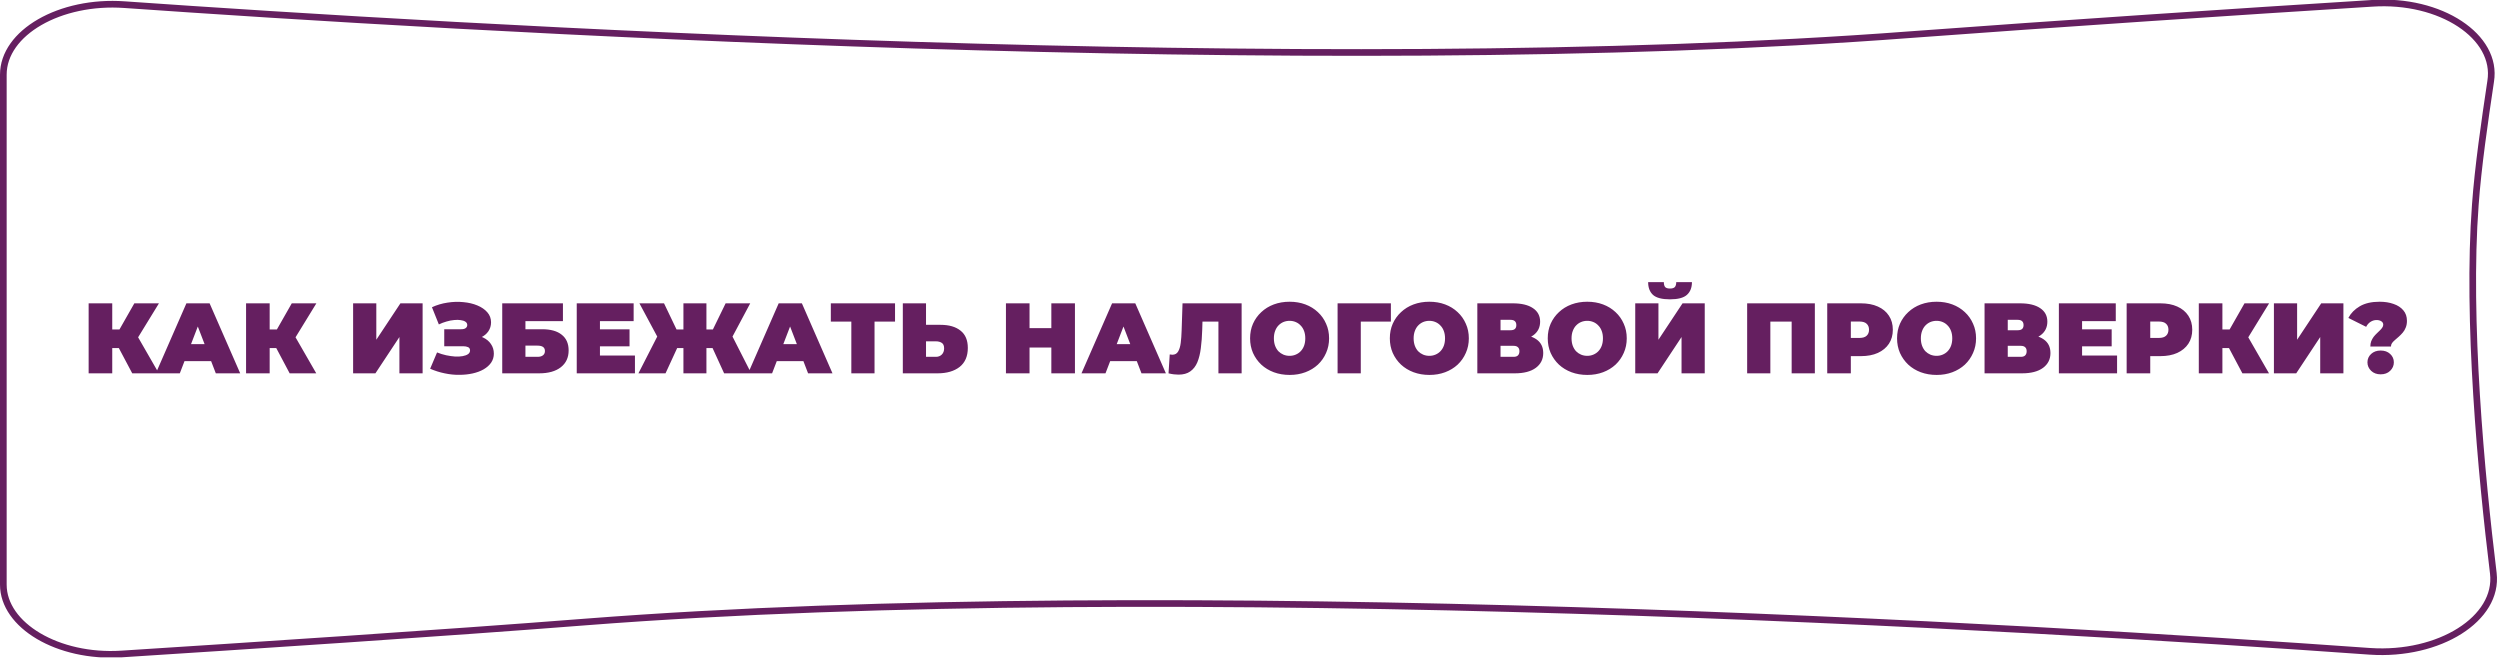 <?xml version="1.0" encoding="UTF-8"?> <svg xmlns="http://www.w3.org/2000/svg" width="375" height="99" viewBox="0 0 375 99" fill="none"><g clip-path="url(#clip0_1289_17)"><path d="M0.5 87.7V11.2C0.5 4.9 9 -1.24872e-05 18.7 0.7C67.1 4.1 197.2 12 286.5 5.2C308 3.6 336.6 1.7 355.8 0.5C366.1 -0.2 374.7 5.5 373.6 12.2C372.7 18.2 371.7 25.1 371.3 30.7C370 47.9 372.2 71.3 374 86C374.8 92.8 365.9 98.4 355.5 97.7C305.2 94.1 176.5 86.4 87.8 93.3C66.1 95 36.9 96.9 18.2 98.1C8.7 98.7 0.5 93.8 0.5 87.7Z" stroke="#651F60"></path><path d="M19.837 56L17.227 51.08L20.047 49.43L23.826 56H19.837ZM13.296 56V45.5H16.837V56H13.296ZM15.816 52.205V49.415H19.791V52.205H15.816ZM20.392 51.125L17.137 50.795L20.151 45.5H23.841L20.392 51.125ZM23.371 56L27.961 45.5H31.441L36.031 56H32.371L28.981 47.18H30.361L26.971 56H23.371ZM26.101 54.17L27.001 51.62H31.831L32.731 54.17H26.101ZM43.45 56L40.84 51.08L43.66 49.43L47.44 56H43.45ZM36.91 56V45.5H40.45V56H36.91ZM39.43 52.205V49.415H43.405V52.205H39.43ZM44.005 51.125L40.75 50.795L43.765 45.5H47.455L44.005 51.125ZM52.967 56V45.5H56.447V50.96L60.062 45.5H63.392V56H59.912V50.555L56.312 56H52.967ZM64.522 55.31L65.557 52.865C65.997 53.045 66.447 53.185 66.907 53.285C67.377 53.385 67.827 53.45 68.257 53.48C68.687 53.5 69.067 53.48 69.397 53.42C69.737 53.36 70.007 53.26 70.207 53.12C70.407 52.98 70.507 52.795 70.507 52.565C70.507 52.325 70.407 52.16 70.207 52.07C70.007 51.98 69.762 51.935 69.472 51.935H66.637V49.385H69.172C69.472 49.385 69.697 49.33 69.847 49.22C70.007 49.1 70.087 48.945 70.087 48.755C70.087 48.545 69.997 48.38 69.817 48.26C69.647 48.14 69.412 48.06 69.112 48.02C68.822 47.97 68.492 47.965 68.122 48.005C67.752 48.035 67.367 48.11 66.967 48.23C66.577 48.34 66.197 48.485 65.827 48.665L64.792 46.085C65.532 45.745 66.307 45.515 67.117 45.395C67.937 45.265 68.732 45.24 69.502 45.32C70.282 45.39 70.982 45.555 71.602 45.815C72.232 46.075 72.732 46.42 73.102 46.85C73.472 47.27 73.657 47.77 73.657 48.35C73.657 48.85 73.522 49.3 73.252 49.7C72.982 50.09 72.612 50.395 72.142 50.615C71.682 50.835 71.157 50.945 70.567 50.945L70.642 50.24C71.332 50.24 71.932 50.365 72.442 50.615C72.962 50.855 73.362 51.185 73.642 51.605C73.932 52.025 74.077 52.505 74.077 53.045C74.077 53.545 73.942 53.995 73.672 54.395C73.402 54.785 73.027 55.12 72.547 55.4C72.077 55.67 71.527 55.875 70.897 56.015C70.277 56.155 69.607 56.225 68.887 56.225C68.177 56.235 67.447 56.16 66.697 56C65.957 55.85 65.232 55.62 64.522 55.31ZM75.335 56V45.5H84.44V48.17H78.815V49.385H81.32C82.6 49.385 83.58 49.66 84.26 50.21C84.95 50.75 85.295 51.535 85.295 52.565C85.295 53.635 84.905 54.475 84.125 55.085C83.345 55.695 82.26 56 80.87 56H75.335ZM78.815 53.525H80.63C80.98 53.525 81.25 53.45 81.44 53.3C81.64 53.15 81.74 52.935 81.74 52.655C81.74 52.115 81.37 51.845 80.63 51.845H78.815V53.525ZM89.751 49.4H94.431V51.95H89.751V49.4ZM89.992 53.33H95.242V56H86.511V45.5H95.046V48.17H89.992V53.33ZM108.619 56L106.369 51.08L109.339 49.43L112.684 56H108.619ZM104.944 52.205V49.415H108.439V52.205H104.944ZM109.534 51.125L106.264 50.795L108.844 45.5H112.534L109.534 51.125ZM99.829 56H95.764L99.124 49.43L102.094 51.08L99.829 56ZM105.964 56H102.514V45.5H105.964V56ZM103.534 52.205H100.009V49.415H103.534V52.205ZM98.929 51.125L95.914 45.5H99.604L102.139 50.795L98.929 51.125ZM112.213 56L116.803 45.5H120.283L124.873 56H121.213L117.823 47.18H119.203L115.813 56H112.213ZM114.943 54.17L115.843 51.62H120.673L121.573 54.17H114.943ZM127.7 56V47.48L128.465 48.245H124.625V45.5H134.255V48.245H130.415L131.18 47.48V56H127.7ZM141.078 48.725C142.358 48.725 143.358 49.015 144.078 49.595C144.808 50.165 145.173 51.03 145.173 52.19C145.173 53.44 144.763 54.39 143.943 55.04C143.123 55.68 142.018 56 140.628 56H135.423V45.5H138.903V48.725H141.078ZM140.388 53.525C140.738 53.525 141.028 53.415 141.258 53.195C141.498 52.965 141.618 52.65 141.618 52.25C141.618 51.85 141.498 51.575 141.258 51.425C141.028 51.275 140.738 51.2 140.388 51.2H138.903V53.525H140.388ZM157.701 45.5H161.241V56H157.701V45.5ZM154.431 56H150.891V45.5H154.431V56ZM157.941 52.13H154.191V49.22H157.941V52.13ZM162.223 56L166.813 45.5H170.293L174.883 56H171.223L167.833 47.18H169.213L165.823 56H162.223ZM164.953 54.17L165.853 51.62H170.683L171.583 54.17H164.953ZM176.779 56.195C176.559 56.195 176.324 56.18 176.074 56.15C175.824 56.12 175.559 56.07 175.279 56L175.459 53.165C175.599 53.195 175.729 53.21 175.849 53.21C176.239 53.21 176.529 53.05 176.719 52.73C176.909 52.41 177.039 51.98 177.109 51.44C177.179 50.89 177.224 50.275 177.244 49.595L177.379 45.5H186.244V56H182.764V47.495L183.529 48.245H179.704L180.394 47.45L180.334 49.46C180.304 50.47 180.234 51.39 180.124 52.22C180.024 53.04 179.849 53.75 179.599 54.35C179.349 54.94 178.994 55.395 178.534 55.715C178.084 56.035 177.499 56.195 176.779 56.195ZM193.453 56.24C192.593 56.24 191.798 56.105 191.068 55.835C190.348 55.565 189.723 55.185 189.193 54.695C188.663 54.195 188.248 53.61 187.948 52.94C187.658 52.27 187.513 51.54 187.513 50.75C187.513 49.95 187.658 49.22 187.948 48.56C188.248 47.89 188.663 47.31 189.193 46.82C189.723 46.32 190.348 45.935 191.068 45.665C191.798 45.395 192.588 45.26 193.438 45.26C194.298 45.26 195.088 45.395 195.808 45.665C196.528 45.935 197.153 46.32 197.683 46.82C198.213 47.31 198.623 47.89 198.913 48.56C199.213 49.22 199.363 49.95 199.363 50.75C199.363 51.54 199.213 52.27 198.913 52.94C198.623 53.61 198.213 54.195 197.683 54.695C197.153 55.185 196.528 55.565 195.808 55.835C195.088 56.105 194.303 56.24 193.453 56.24ZM193.438 53.375C193.768 53.375 194.073 53.315 194.353 53.195C194.643 53.075 194.893 52.905 195.103 52.685C195.323 52.455 195.493 52.18 195.613 51.86C195.733 51.53 195.793 51.16 195.793 50.75C195.793 50.34 195.733 49.975 195.613 49.655C195.493 49.325 195.323 49.05 195.103 48.83C194.893 48.6 194.643 48.425 194.353 48.305C194.073 48.185 193.768 48.125 193.438 48.125C193.108 48.125 192.798 48.185 192.508 48.305C192.228 48.425 191.978 48.6 191.758 48.83C191.548 49.05 191.383 49.325 191.263 49.655C191.143 49.975 191.083 50.34 191.083 50.75C191.083 51.16 191.143 51.53 191.263 51.86C191.383 52.18 191.548 52.455 191.758 52.685C191.978 52.905 192.228 53.075 192.508 53.195C192.798 53.315 193.108 53.375 193.438 53.375ZM200.638 56V45.5H208.633V48.245H203.353L204.118 47.48V56H200.638ZM214.415 56.24C213.555 56.24 212.76 56.105 212.03 55.835C211.31 55.565 210.685 55.185 210.155 54.695C209.625 54.195 209.21 53.61 208.91 52.94C208.62 52.27 208.475 51.54 208.475 50.75C208.475 49.95 208.62 49.22 208.91 48.56C209.21 47.89 209.625 47.31 210.155 46.82C210.685 46.32 211.31 45.935 212.03 45.665C212.76 45.395 213.55 45.26 214.4 45.26C215.26 45.26 216.05 45.395 216.77 45.665C217.49 45.935 218.115 46.32 218.645 46.82C219.175 47.31 219.585 47.89 219.875 48.56C220.175 49.22 220.325 49.95 220.325 50.75C220.325 51.54 220.175 52.27 219.875 52.94C219.585 53.61 219.175 54.195 218.645 54.695C218.115 55.185 217.49 55.565 216.77 55.835C216.05 56.105 215.265 56.24 214.415 56.24ZM214.4 53.375C214.73 53.375 215.035 53.315 215.315 53.195C215.605 53.075 215.855 52.905 216.065 52.685C216.285 52.455 216.455 52.18 216.575 51.86C216.695 51.53 216.755 51.16 216.755 50.75C216.755 50.34 216.695 49.975 216.575 49.655C216.455 49.325 216.285 49.05 216.065 48.83C215.855 48.6 215.605 48.425 215.315 48.305C215.035 48.185 214.73 48.125 214.4 48.125C214.07 48.125 213.76 48.185 213.47 48.305C213.19 48.425 212.94 48.6 212.72 48.83C212.51 49.05 212.345 49.325 212.225 49.655C212.105 49.975 212.045 50.34 212.045 50.75C212.045 51.16 212.105 51.53 212.225 51.86C212.345 52.18 212.51 52.455 212.72 52.685C212.94 52.905 213.19 53.075 213.47 53.195C213.76 53.315 214.07 53.375 214.4 53.375ZM221.599 56V45.5H226.924C228.224 45.5 229.229 45.74 229.939 46.22C230.659 46.7 231.019 47.375 231.019 48.245C231.019 49.095 230.689 49.77 230.029 50.27C229.369 50.76 228.479 51.005 227.359 51.005L227.659 50.195C228.849 50.195 229.784 50.43 230.464 50.9C231.144 51.37 231.484 52.055 231.484 52.955C231.484 53.885 231.114 54.625 230.374 55.175C229.634 55.725 228.579 56 227.209 56H221.599ZM225.079 53.525H227.044C227.334 53.525 227.549 53.455 227.689 53.315C227.839 53.165 227.914 52.955 227.914 52.685C227.914 52.415 227.839 52.215 227.689 52.085C227.549 51.945 227.334 51.875 227.044 51.875H225.079V53.525ZM225.079 49.535H226.579C226.879 49.535 227.099 49.47 227.239 49.34C227.379 49.21 227.449 49.02 227.449 48.77C227.449 48.51 227.379 48.315 227.239 48.185C227.099 48.045 226.879 47.975 226.579 47.975H225.079V49.535ZM238.102 56.24C237.242 56.24 236.447 56.105 235.717 55.835C234.997 55.565 234.372 55.185 233.842 54.695C233.312 54.195 232.897 53.61 232.597 52.94C232.307 52.27 232.162 51.54 232.162 50.75C232.162 49.95 232.307 49.22 232.597 48.56C232.897 47.89 233.312 47.31 233.842 46.82C234.372 46.32 234.997 45.935 235.717 45.665C236.447 45.395 237.237 45.26 238.087 45.26C238.947 45.26 239.737 45.395 240.457 45.665C241.177 45.935 241.802 46.32 242.332 46.82C242.862 47.31 243.272 47.89 243.562 48.56C243.862 49.22 244.012 49.95 244.012 50.75C244.012 51.54 243.862 52.27 243.562 52.94C243.272 53.61 242.862 54.195 242.332 54.695C241.802 55.185 241.177 55.565 240.457 55.835C239.737 56.105 238.952 56.24 238.102 56.24ZM238.087 53.375C238.417 53.375 238.722 53.315 239.002 53.195C239.292 53.075 239.542 52.905 239.752 52.685C239.972 52.455 240.142 52.18 240.262 51.86C240.382 51.53 240.442 51.16 240.442 50.75C240.442 50.34 240.382 49.975 240.262 49.655C240.142 49.325 239.972 49.05 239.752 48.83C239.542 48.6 239.292 48.425 239.002 48.305C238.722 48.185 238.417 48.125 238.087 48.125C237.757 48.125 237.447 48.185 237.157 48.305C236.877 48.425 236.627 48.6 236.407 48.83C236.197 49.05 236.032 49.325 235.912 49.655C235.792 49.975 235.732 50.34 235.732 50.75C235.732 51.16 235.792 51.53 235.912 51.86C236.032 52.18 236.197 52.455 236.407 52.685C236.627 52.905 236.877 53.075 237.157 53.195C237.447 53.315 237.757 53.375 238.087 53.375ZM245.286 56V45.5H248.766V50.96L252.381 45.5H255.711V56H252.231V50.555L248.631 56H245.286ZM250.491 44.9C249.301 44.9 248.456 44.68 247.956 44.24C247.466 43.79 247.221 43.15 247.221 42.32H249.576C249.576 42.65 249.641 42.895 249.771 43.055C249.911 43.205 250.151 43.28 250.491 43.28C250.841 43.28 251.086 43.205 251.226 43.055C251.366 42.895 251.436 42.65 251.436 42.32H253.791C253.791 43.15 253.536 43.79 253.026 44.24C252.526 44.68 251.681 44.9 250.491 44.9ZM262.073 56V45.5H272.228V56H268.748V47.495L269.513 48.245H264.788L265.553 47.495V56H262.073ZM274.085 56V45.5H279.14C280.12 45.5 280.965 45.66 281.675 45.98C282.395 46.3 282.95 46.76 283.34 47.36C283.73 47.95 283.925 48.65 283.925 49.46C283.925 50.27 283.73 50.97 283.34 51.56C282.95 52.15 282.395 52.61 281.675 52.94C280.965 53.26 280.12 53.42 279.14 53.42H276.05L277.625 51.905V56H274.085ZM277.625 52.295L276.05 50.69H278.915C279.405 50.69 279.765 50.58 279.995 50.36C280.235 50.14 280.355 49.84 280.355 49.46C280.355 49.08 280.235 48.78 279.995 48.56C279.765 48.34 279.405 48.23 278.915 48.23H276.05L277.625 46.625V52.295ZM290.499 56.24C289.639 56.24 288.844 56.105 288.114 55.835C287.394 55.565 286.769 55.185 286.239 54.695C285.709 54.195 285.294 53.61 284.994 52.94C284.704 52.27 284.559 51.54 284.559 50.75C284.559 49.95 284.704 49.22 284.994 48.56C285.294 47.89 285.709 47.31 286.239 46.82C286.769 46.32 287.394 45.935 288.114 45.665C288.844 45.395 289.634 45.26 290.484 45.26C291.344 45.26 292.134 45.395 292.854 45.665C293.574 45.935 294.199 46.32 294.729 46.82C295.259 47.31 295.669 47.89 295.959 48.56C296.259 49.22 296.409 49.95 296.409 50.75C296.409 51.54 296.259 52.27 295.959 52.94C295.669 53.61 295.259 54.195 294.729 54.695C294.199 55.185 293.574 55.565 292.854 55.835C292.134 56.105 291.349 56.24 290.499 56.24ZM290.484 53.375C290.814 53.375 291.119 53.315 291.399 53.195C291.689 53.075 291.939 52.905 292.149 52.685C292.369 52.455 292.539 52.18 292.659 51.86C292.779 51.53 292.839 51.16 292.839 50.75C292.839 50.34 292.779 49.975 292.659 49.655C292.539 49.325 292.369 49.05 292.149 48.83C291.939 48.6 291.689 48.425 291.399 48.305C291.119 48.185 290.814 48.125 290.484 48.125C290.154 48.125 289.844 48.185 289.554 48.305C289.274 48.425 289.024 48.6 288.804 48.83C288.594 49.05 288.429 49.325 288.309 49.655C288.189 49.975 288.129 50.34 288.129 50.75C288.129 51.16 288.189 51.53 288.309 51.86C288.429 52.18 288.594 52.455 288.804 52.685C289.024 52.905 289.274 53.075 289.554 53.195C289.844 53.315 290.154 53.375 290.484 53.375ZM297.683 56V45.5H303.008C304.308 45.5 305.313 45.74 306.023 46.22C306.743 46.7 307.103 47.375 307.103 48.245C307.103 49.095 306.773 49.77 306.113 50.27C305.453 50.76 304.563 51.005 303.443 51.005L303.743 50.195C304.933 50.195 305.868 50.43 306.548 50.9C307.228 51.37 307.568 52.055 307.568 52.955C307.568 53.885 307.198 54.625 306.458 55.175C305.718 55.725 304.663 56 303.293 56H297.683ZM301.163 53.525H303.128C303.418 53.525 303.633 53.455 303.773 53.315C303.923 53.165 303.998 52.955 303.998 52.685C303.998 52.415 303.923 52.215 303.773 52.085C303.633 51.945 303.418 51.875 303.128 51.875H301.163V53.525ZM301.163 49.535H302.663C302.963 49.535 303.183 49.47 303.323 49.34C303.463 49.21 303.533 49.02 303.533 48.77C303.533 48.51 303.463 48.315 303.323 48.185C303.183 48.045 302.963 47.975 302.663 47.975H301.163V49.535ZM312.071 49.4H316.751V51.95H312.071V49.4ZM312.311 53.33H317.561V56H308.831V45.5H317.366V48.17H312.311V53.33ZM318.997 56V45.5H324.052C325.032 45.5 325.877 45.66 326.587 45.98C327.307 46.3 327.862 46.76 328.252 47.36C328.642 47.95 328.837 48.65 328.837 49.46C328.837 50.27 328.642 50.97 328.252 51.56C327.862 52.15 327.307 52.61 326.587 52.94C325.877 53.26 325.032 53.42 324.052 53.42H320.962L322.537 51.905V56H318.997ZM322.537 52.295L320.962 50.69H323.827C324.317 50.69 324.677 50.58 324.907 50.36C325.147 50.14 325.267 49.84 325.267 49.46C325.267 49.08 325.147 48.78 324.907 48.56C324.677 48.34 324.317 48.23 323.827 48.23H320.962L322.537 46.625V52.295ZM336.36 56L333.75 51.08L336.57 49.43L340.35 56H336.36ZM329.82 56V45.5H333.36V56H329.82ZM332.34 52.205V49.415H336.315V52.205H332.34ZM336.915 51.125L333.66 50.795L336.675 45.5H340.365L336.915 51.125ZM341.087 56V45.5H344.567V50.96L348.182 45.5H351.512V56H348.032V50.555L344.432 56H341.087ZM355.552 51.98C355.552 51.68 355.597 51.41 355.687 51.17C355.787 50.93 355.907 50.715 356.047 50.525C356.197 50.335 356.352 50.165 356.512 50.015C356.682 49.855 356.837 49.705 356.977 49.565C357.127 49.425 357.247 49.285 357.337 49.145C357.437 49.005 357.487 48.86 357.487 48.71C357.487 48.48 357.387 48.305 357.187 48.185C356.997 48.065 356.762 48.005 356.482 48.005C356.162 48.005 355.862 48.095 355.582 48.275C355.302 48.455 355.082 48.705 354.922 49.025L352.252 47.69C352.632 46.97 353.207 46.385 353.977 45.935C354.747 45.485 355.732 45.26 356.932 45.26C357.722 45.26 358.422 45.37 359.032 45.59C359.652 45.8 360.142 46.12 360.502 46.55C360.862 46.97 361.042 47.495 361.042 48.125C361.042 48.505 360.982 48.84 360.862 49.13C360.752 49.42 360.602 49.675 360.412 49.895C360.232 50.105 360.042 50.3 359.842 50.48C359.642 50.66 359.447 50.83 359.257 50.99C359.077 51.14 358.927 51.295 358.807 51.455C358.697 51.615 358.642 51.79 358.642 51.98H355.552ZM357.097 56.15C356.517 56.15 356.042 55.975 355.672 55.625C355.302 55.265 355.117 54.84 355.117 54.35C355.117 53.85 355.302 53.43 355.672 53.09C356.042 52.75 356.517 52.58 357.097 52.58C357.687 52.58 358.162 52.75 358.522 53.09C358.892 53.43 359.077 53.85 359.077 54.35C359.077 54.84 358.892 55.265 358.522 55.625C358.162 55.975 357.687 56.15 357.097 56.15Z" fill="#651F60"></path></g><defs><clipPath id="clip0_1289_17"><rect width="374.6" height="98.6" fill="white"></rect></clipPath></defs></svg> 